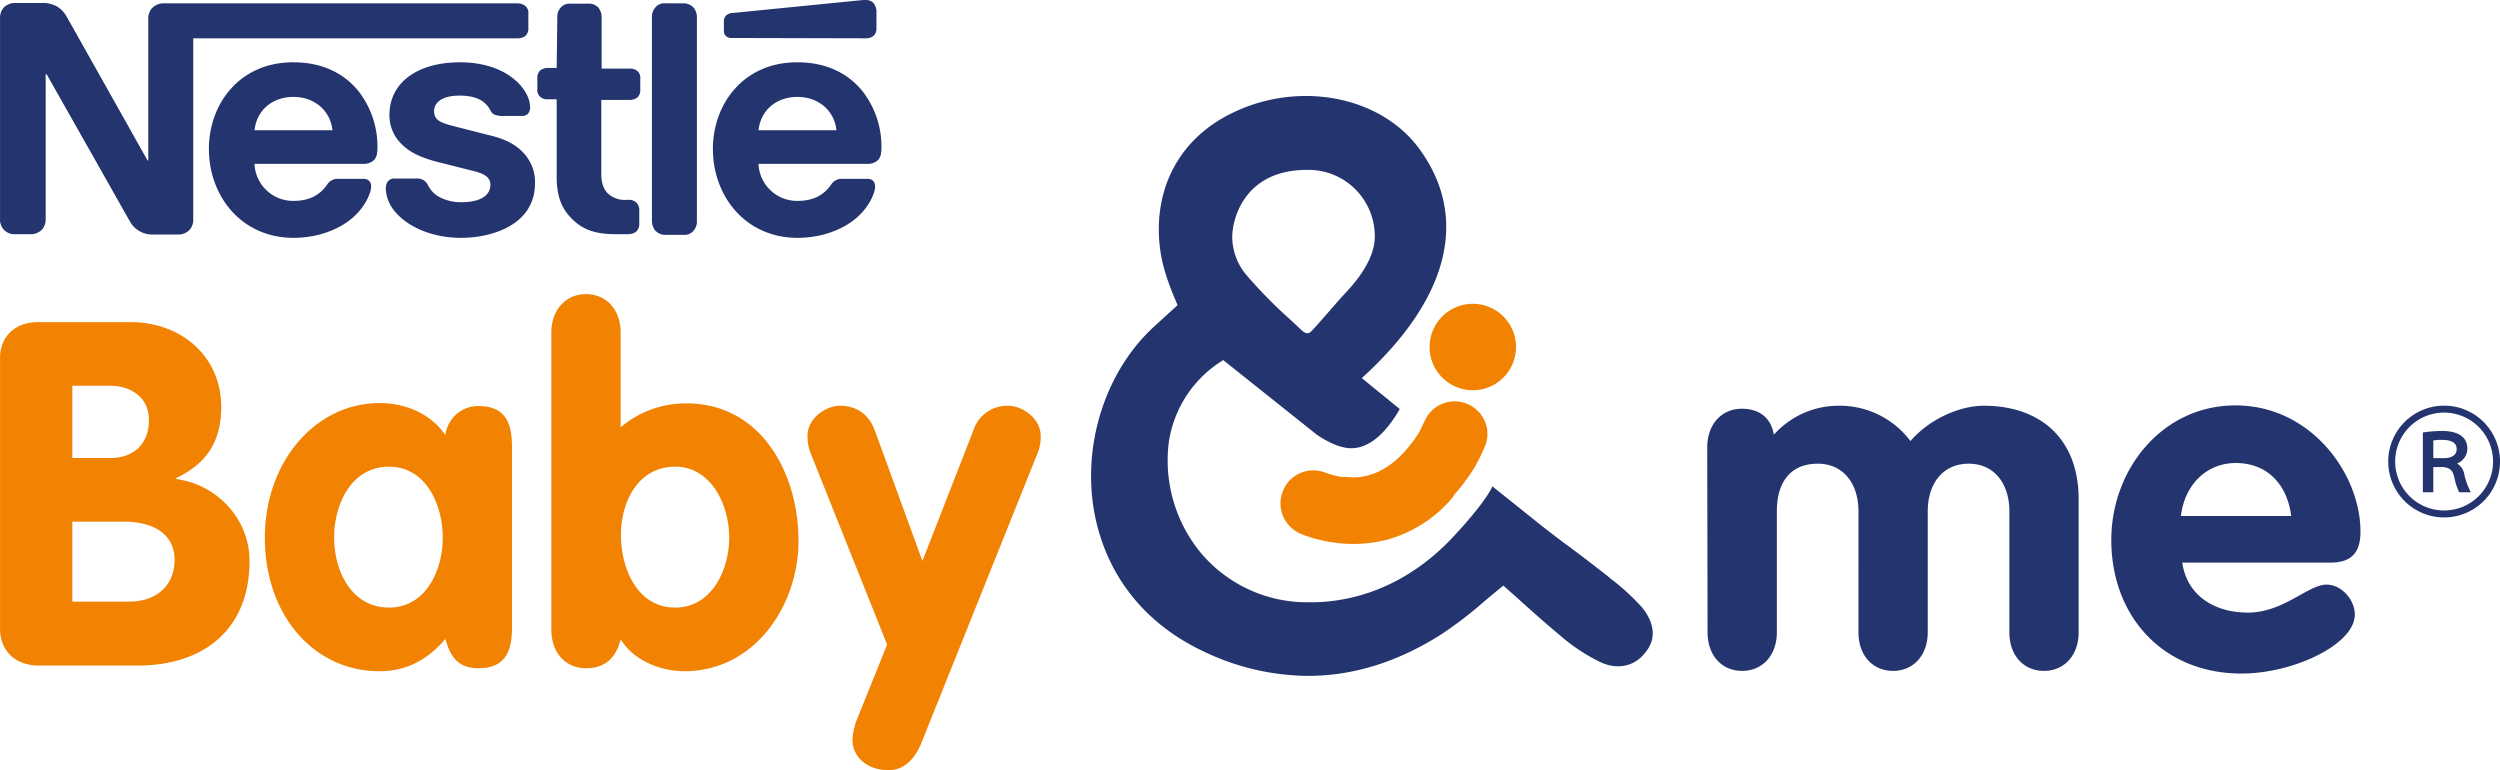 <svg id="Слой_1" data-name="Слой 1" xmlns="http://www.w3.org/2000/svg" viewBox="0 0 750.501 231.201"><defs><style>.cls-1{fill:#24346e;}.cls-2{fill:#f28202;}</style></defs><g id="B_M_LARGE" data-name="B M LARGE"><path class="cls-1" d="M492.815,182.2a66.449,66.449,0,0,0-9.2-8.4l-.8-.7c-4.6-3.6-8.1-6.3-11.9-9.1-2.6-1.9-5.2-3.9-8.4-6.4l-14.5-11.6s-1.5,4.2-11.9,15.3c-12.8,13.7-28.6,19.8-43.7,19.5a41.663,41.663,0,0,1-31.9-14.8,43.617,43.617,0,0,1-9.6-33.5,34.888,34.888,0,0,1,16.3-24.4l28.1,22.4c3.4,2.3,6.6,3.7,9.3,4,6.6.7,11.9-5.3,15.6-11.7l-1.1-.9-10.3-8.4c26-23.6,32.3-47.9,17.5-68.5-12.2-17-38.7-21.3-59.2-9.6-13.8,7.9-20.3,21.7-19.1,37,.5,6.4,2.3,11.8,5.5,19.2l-6.9,6.3c-14.2,12.9-21.4,34.1-18.4,54.1,3,19.5,14.7,34.9,33,43.5a73.207,73.207,0,0,0,31.5,7.4c13.4,0,26.7-4.1,39.7-12.3a118.146,118.146,0,0,0,13.2-10.1c1.8-1.5,3.7-3.1,5.7-4.7,2.1,1.9,4,3.5,5.7,5.1,3.5,3.1,6.8,6.1,11.5,10a54.664,54.664,0,0,0,12.2,8c5.2,2.3,10.4,1,13.5-3.4C497.215,191.7,496.715,186.9,492.815,182.2ZM392.315,51a19.908,19.908,0,0,1,20.394,19.409q.007.295.006.591c0,8.2-7.8,15.8-9.6,17.8-2,2.2-8,9.2-9.5,10.7-1.2,1.2-2.3.1-2.9-.4-1.1-1-2.1-2-3.2-3a141.241,141.241,0,0,1-13.3-13.5,17.991,17.991,0,0,1-4.3-11.5C370.015,64.8,374.215,51,392.315,51Zm-346.8-48.4a4.705,4.705,0,0,0-1,3.2V48.2h-.2s-23.2-41.3-24.3-43.2a8.076,8.076,0,0,0-2.8-3,8.598,8.598,0,0,0-4.7-1.1h-7.8a4.627,4.627,0,0,0-3.7,1.5,4.705,4.705,0,0,0-1,3.2v60a4.551,4.551,0,0,0,1,3.2,4.331,4.331,0,0,0,3.7,1.5h4.3a4.627,4.627,0,0,0,3.7-1.5,4.705,4.705,0,0,0,1-3.2V22.3h.3s24.1,42.6,25,44.2a7.646,7.646,0,0,0,6.9,3.9h7.4a4.627,4.627,0,0,0,3.7-1.5,4.705,4.705,0,0,0,1-3.2V11.5h97.4a3.891,3.891,0,0,0,2.3-.7,3.021,3.021,0,0,0,.9-2.4V4.2a2.723,2.723,0,0,0-.9-2.4,3.775,3.775,0,0,0-2.3-.8h-106.2a4.71,4.71,0,0,0-3.7,1.6m42.5,16.1c-16.2,0-25.3,12.6-25.3,26,0,14.2,9.8,26.7,25.4,26.7,7.8,0,15.4-2.9,19.8-8.1,1.9-2.2,3.5-5.4,3.5-7.3a2.203,2.203,0,0,0-.5-1.6,2.28,2.28,0,0,0-1.9-.7h-7.5a3.675,3.675,0,0,0-3.3,1.7c-2.2,3.2-5.4,4.9-10,4.9a11.553,11.553,0,0,1-11.8-11.1h32.5a4.551,4.551,0,0,0,3.2-1c.8-.7,1.2-1.8,1.2-3.8a27.074,27.074,0,0,0-5.9-17.3c-4.3-5.1-10.6-8.4-19.4-8.4m50.1,0c-12.8,0-21.2,6.1-21.2,15.8a11.869,11.869,0,0,0,3.3,8.4c2.4,2.6,5.8,4.3,10.7,5.6l10.7,2.7c2.9.7,5.6,1.6,5.6,4.2,0,4-4.2,5.3-8.7,5.3a13.527,13.527,0,0,1-6.3-1.4,7.865,7.865,0,0,1-3.2-2.8c-.7-1.1-.9-1.9-2-2.5a4.418,4.418,0,0,0-2.5-.4h-5.8a2.54,2.54,0,0,0-2.3.9,3.606,3.606,0,0,0-.6,2,10.923,10.923,0,0,0,2.2,6.3c3.5,4.8,11,8.6,20.4,8.6,9.3,0,22.2-3.9,22.2-16.4a12.656,12.656,0,0,0-2.7-8.2c-2.2-2.8-5.3-4.8-10.6-6.1l-10.6-2.7c-4.4-1.1-6.4-1.9-6.4-4.6,0-2.6,2.3-4.7,7.7-4.7,3.2,0,6.1.7,7.9,2.6,1.5,1.6,1.3,2.5,2.5,3.1a7.045,7.045,0,0,0,2.9.4h5.3a2.28,2.28,0,0,0,1.9-.7,2.743,2.743,0,0,0,.6-2.1c0-2.4-1.6-5.5-4.4-7.9-3.7-3.3-9.5-5.4-16.6-5.4m29,1.7h-2.6a3.891,3.891,0,0,0-2.3.7,3.021,3.021,0,0,0-.9,2.4v3.2a2.723,2.723,0,0,0,.9,2.4,3.166,3.166,0,0,0,2.3.7h2.6V53.1c0,6,1.6,9.7,4.7,12.7,2.8,2.8,6.4,4.5,12.8,4.5h4a3.891,3.891,0,0,0,2.3-.7,3.102,3.102,0,0,0,1-2.4V63.1a3.102,3.102,0,0,0-1-2.4,3.166,3.166,0,0,0-2.3-.7h-.6a7.545,7.545,0,0,1-5.4-1.8c-1.4-1.3-2.1-3.3-2.1-5.9V30h8.5a3.891,3.891,0,0,0,2.3-.7,3.021,3.021,0,0,0,.9-2.4V23.7a2.723,2.723,0,0,0-.9-2.4,3.306,3.306,0,0,0-2.3-.7h-8.4V5.2a4.678,4.678,0,0,0-.9-2.8,3.7,3.7,0,0,0-3.1-1.3h-5.3a3.585,3.585,0,0,0-3.1,1.3,4.099,4.099,0,0,0-.9,2.8Zm28.6,45.9a4.678,4.678,0,0,0,.9,2.8,4.101,4.101,0,0,0,3.1,1.4h5.5a3.418,3.418,0,0,0,3.1-1.4,4.099,4.099,0,0,0,.9-2.8V5.2a4.678,4.678,0,0,0-.9-2.8,4.101,4.101,0,0,0-3.1-1.4h-5.5a3.418,3.418,0,0,0-3.1,1.4,4.099,4.099,0,0,0-.9,2.8Zm-119.3-27.2c.6-5.7,5-10,11.7-10,6.5,0,11.1,4.3,11.7,10Zm183.5-27.6a3.891,3.891,0,0,0,2.3-.7,3.021,3.021,0,0,0,.9-2.4V4a4.369,4.369,0,0,0-.9-3.1,3.168,3.168,0,0,0-2.3-.9c-.9,0-1.8.1-2.8.2l-37.2,3.7a2.973,2.973,0,0,0-2,.8,2.564,2.564,0,0,0-.6,1.9V9a2.155,2.155,0,0,0,.5,1.7,2.28,2.28,0,0,0,1.9.7Zm-20.6,7.2c-16.2,0-25.3,12.6-25.3,26,0,14.2,9.8,26.7,25.4,26.7,7.8,0,15.4-2.9,19.8-8.1,1.9-2.2,3.5-5.4,3.5-7.3a2.767,2.767,0,0,0-.5-1.6,2.28,2.28,0,0,0-1.9-.7h-7.5a3.675,3.675,0,0,0-3.3,1.7c-2.2,3.2-5.4,4.9-10,4.9a11.553,11.553,0,0,1-11.8-11.1h32.5a4.552,4.552,0,0,0,3.2-1c.8-.7,1.2-1.8,1.2-3.8a27.074,27.074,0,0,0-5.9-17.3c-4.3-5.1-10.6-8.4-19.4-8.4m-11.6,20.4c.6-5.7,5-10,11.7-10,6.5,0,11.1,4.3,11.7,10Zm284.8,95.2c0-6.9,4.3-11.6,10.4-11.6,5.4,0,8.8,2.9,9.6,7.8a26.074,26.074,0,0,1,19.4-8.7,26.529,26.529,0,0,1,21.6,10.6c5.8-6.7,14.9-10.6,22-10.6,16.9,0,28.5,9.8,28.5,28.1v39.9c0,6.9-4.3,11.6-10.4,11.6s-10.4-4.6-10.4-11.6V153.5c0-8.4-4.6-14.3-12.2-14.3-7.7,0-12.3,5.9-12.3,14.3v36.3c0,6.9-4.3,11.6-10.4,11.6s-10.4-4.6-10.4-11.6V153.5c0-8.4-4.6-14.3-12.2-14.3-8.5,0-12.3,5.9-12.3,14.3v36.3c0,6.9-4.3,11.6-10.4,11.6-6.1,0-10.4-4.6-10.4-11.6Zm185.9,41.2c-5.5,0-12.9,8.4-23.6,8.4-9.7,0-18.2-4.8-19.7-15h44.4c6.4,0,9.1-3,9.1-9.3,0-17.4-14.9-37.9-37.5-37.9-22,0-37.3,19.2-37.3,40.4,0,23,15.6,40.1,39.1,40.1,15.5,0,34-8.7,34-17.7C706.915,180,702.915,175.5,698.415,175.5Zm-27.2-36.5c9.7,0,15.5,6.8,16.6,15.9h-33.1C655.715,146.1,661.915,139,671.215,139Z" transform="translate(-0.003 0.001)"/><path class="cls-2" d="M.015,107.6c0-6.9,4.8-10.9,11.4-10.9h27.8c15,0,27.2,10.1,27.2,25.5,0,10.1-4.2,16.9-13.5,21.3v.3c12.3,1.7,22,12,22,24.6,0,20.4-13.6,31.4-33.6,31.4h-29.7c-6.7,0-11.6-4.2-11.6-11Zm21.7,29.9h11.3c7.1,0,11.7-4.2,11.7-11.4,0-6.8-5.4-10.3-11.7-10.3h-11.3Zm0,43.1h17.1c7.8,0,13.6-4.5,13.6-12.6,0-6.8-5.2-11.4-15.3-11.4h-15.4Zm132,6.4c0,5.4,0,13.6-10,13.6-6.1,0-8.5-3.3-10-8.8-5.4,6.4-11.9,9.7-19.8,9.7-19.5,0-34.4-16.6-34.4-40.1,0-22.9,15.3-40.4,34.4-40.4,7.7,0,15.2,3,19.8,9.6a9.886,9.886,0,0,1,10-8.7c10,0,10,8.2,10,13.6Zm-36.9-4.6c10.9,0,16.1-11,16.1-21s-5.1-21.3-16.1-21.3c-11.4,0-16.5,11.3-16.5,21.3S105.515,182.4,116.815,182.4Zm48.7-82.5c0-6.9,4.3-11.6,10.4-11.6s10.4,4.6,10.4,11.6v28.4a30.012,30.012,0,0,1,19.8-7.2c22.4,0,33.6,21,33.6,41.2,0,19.7-13.3,39.2-34.3,39.2-7.1,0-15.2-3.2-19.1-9.6-1.3,5.5-4.6,8.7-10.4,8.7-6.1,0-10.4-4.6-10.4-11.6V99.9Zm37.2,82.5c10.9,0,16.2-11.3,16.2-21,0-9.8-5.4-21.3-16.2-21.3-11.1,0-16.3,10.4-16.3,20.5S191.315,182.4,202.715,182.4Zm40.7-46.2a14.007,14.007,0,0,1-1-5.4c0-5.2,5.5-9,9.8-9,5.1,0,8.7,2.8,10.4,7.4l14.3,39.2,15.3-39.2a10.654,10.654,0,0,1,10.4-7.4c4.3,0,9.8,3.8,9.8,9a12.641,12.641,0,0,1-1,5.4L276.615,223c-1.7,4.3-4.9,8.2-9.8,8.2-7.1,0-10.9-4.5-10.9-9a18.512,18.512,0,0,1,1.3-6.1l9.1-22.6Zm198.7-45a12.974,12.974,0,1,0,.052,0Q442.141,91.2,442.115,91.2Zm-.7,30.5a9.82,9.82,0,0,0-13.3,3.8l-.3.6c-.7,1.4-1.5,3.2-1.8,3.7-4.6,7.3-10.1,11.8-16.1,13.1a15.646,15.646,0,0,1-5.3.3,5.437,5.437,0,0,0-1.8,0,30.682,30.682,0,0,1-5.2-1.4,9.79,9.79,0,0,0-11.8,4.2l-.1.2a9.89,9.89,0,0,0,3.5,13.4c.5.3,1,.5,1.6.8a44.006,44.006,0,0,0,15.6,2.9,40.716,40.716,0,0,0,10.4-1.4,39.557,39.557,0,0,0,19.4-12.7l.2-.5a61.783,61.783,0,0,0,6.2-8.3,58.538,58.538,0,0,0,2.9-5.8,9.732,9.732,0,0,0-4.1-12.9Z" transform="translate(-0.003 0.001)"/><path class="cls-1" d="M733.727,121.778a16.777,16.777,0,0,0,.001,33.554h.016a16.777,16.777,0,0,0-.017-33.554ZM748.419,138.554a14.709,14.709,0,0,1-14.69,14.692h-.002a14.692,14.692,0,0,1-14.69-14.69h-.5l.5-.029a14.675,14.675,0,0,1,14.678-14.663h.014A14.709,14.709,0,0,1,748.419,138.554Z" transform="translate(-0.003 0.001)"/><path class="cls-1" d="M739.71,142.048a4.615,4.615,0,0,0-2.077-2.897,4.853,4.853,0,0,0,3.07-4.551c0-1.951-.992-5.226-7.645-5.226a40.304,40.304,0,0,0-5.281.391l-.431.061v17.946h3.136v-7.562l2.85-.002c2.061.186,2.921.92,3.404,2.888a20.571,20.571,0,0,0,1.363,4.377l.132.299h3.497l-.338-.714A22.288,22.288,0,0,1,739.71,142.048Zm-2.212-7.203c0,1.707-1.413,2.686-3.876,2.686h-3.14v-5.309a14.418,14.418,0,0,1,2.65-.167C736.029,132.055,737.498,132.993,737.498,134.845Z" transform="translate(-0.003 0.001)"/></g></svg>